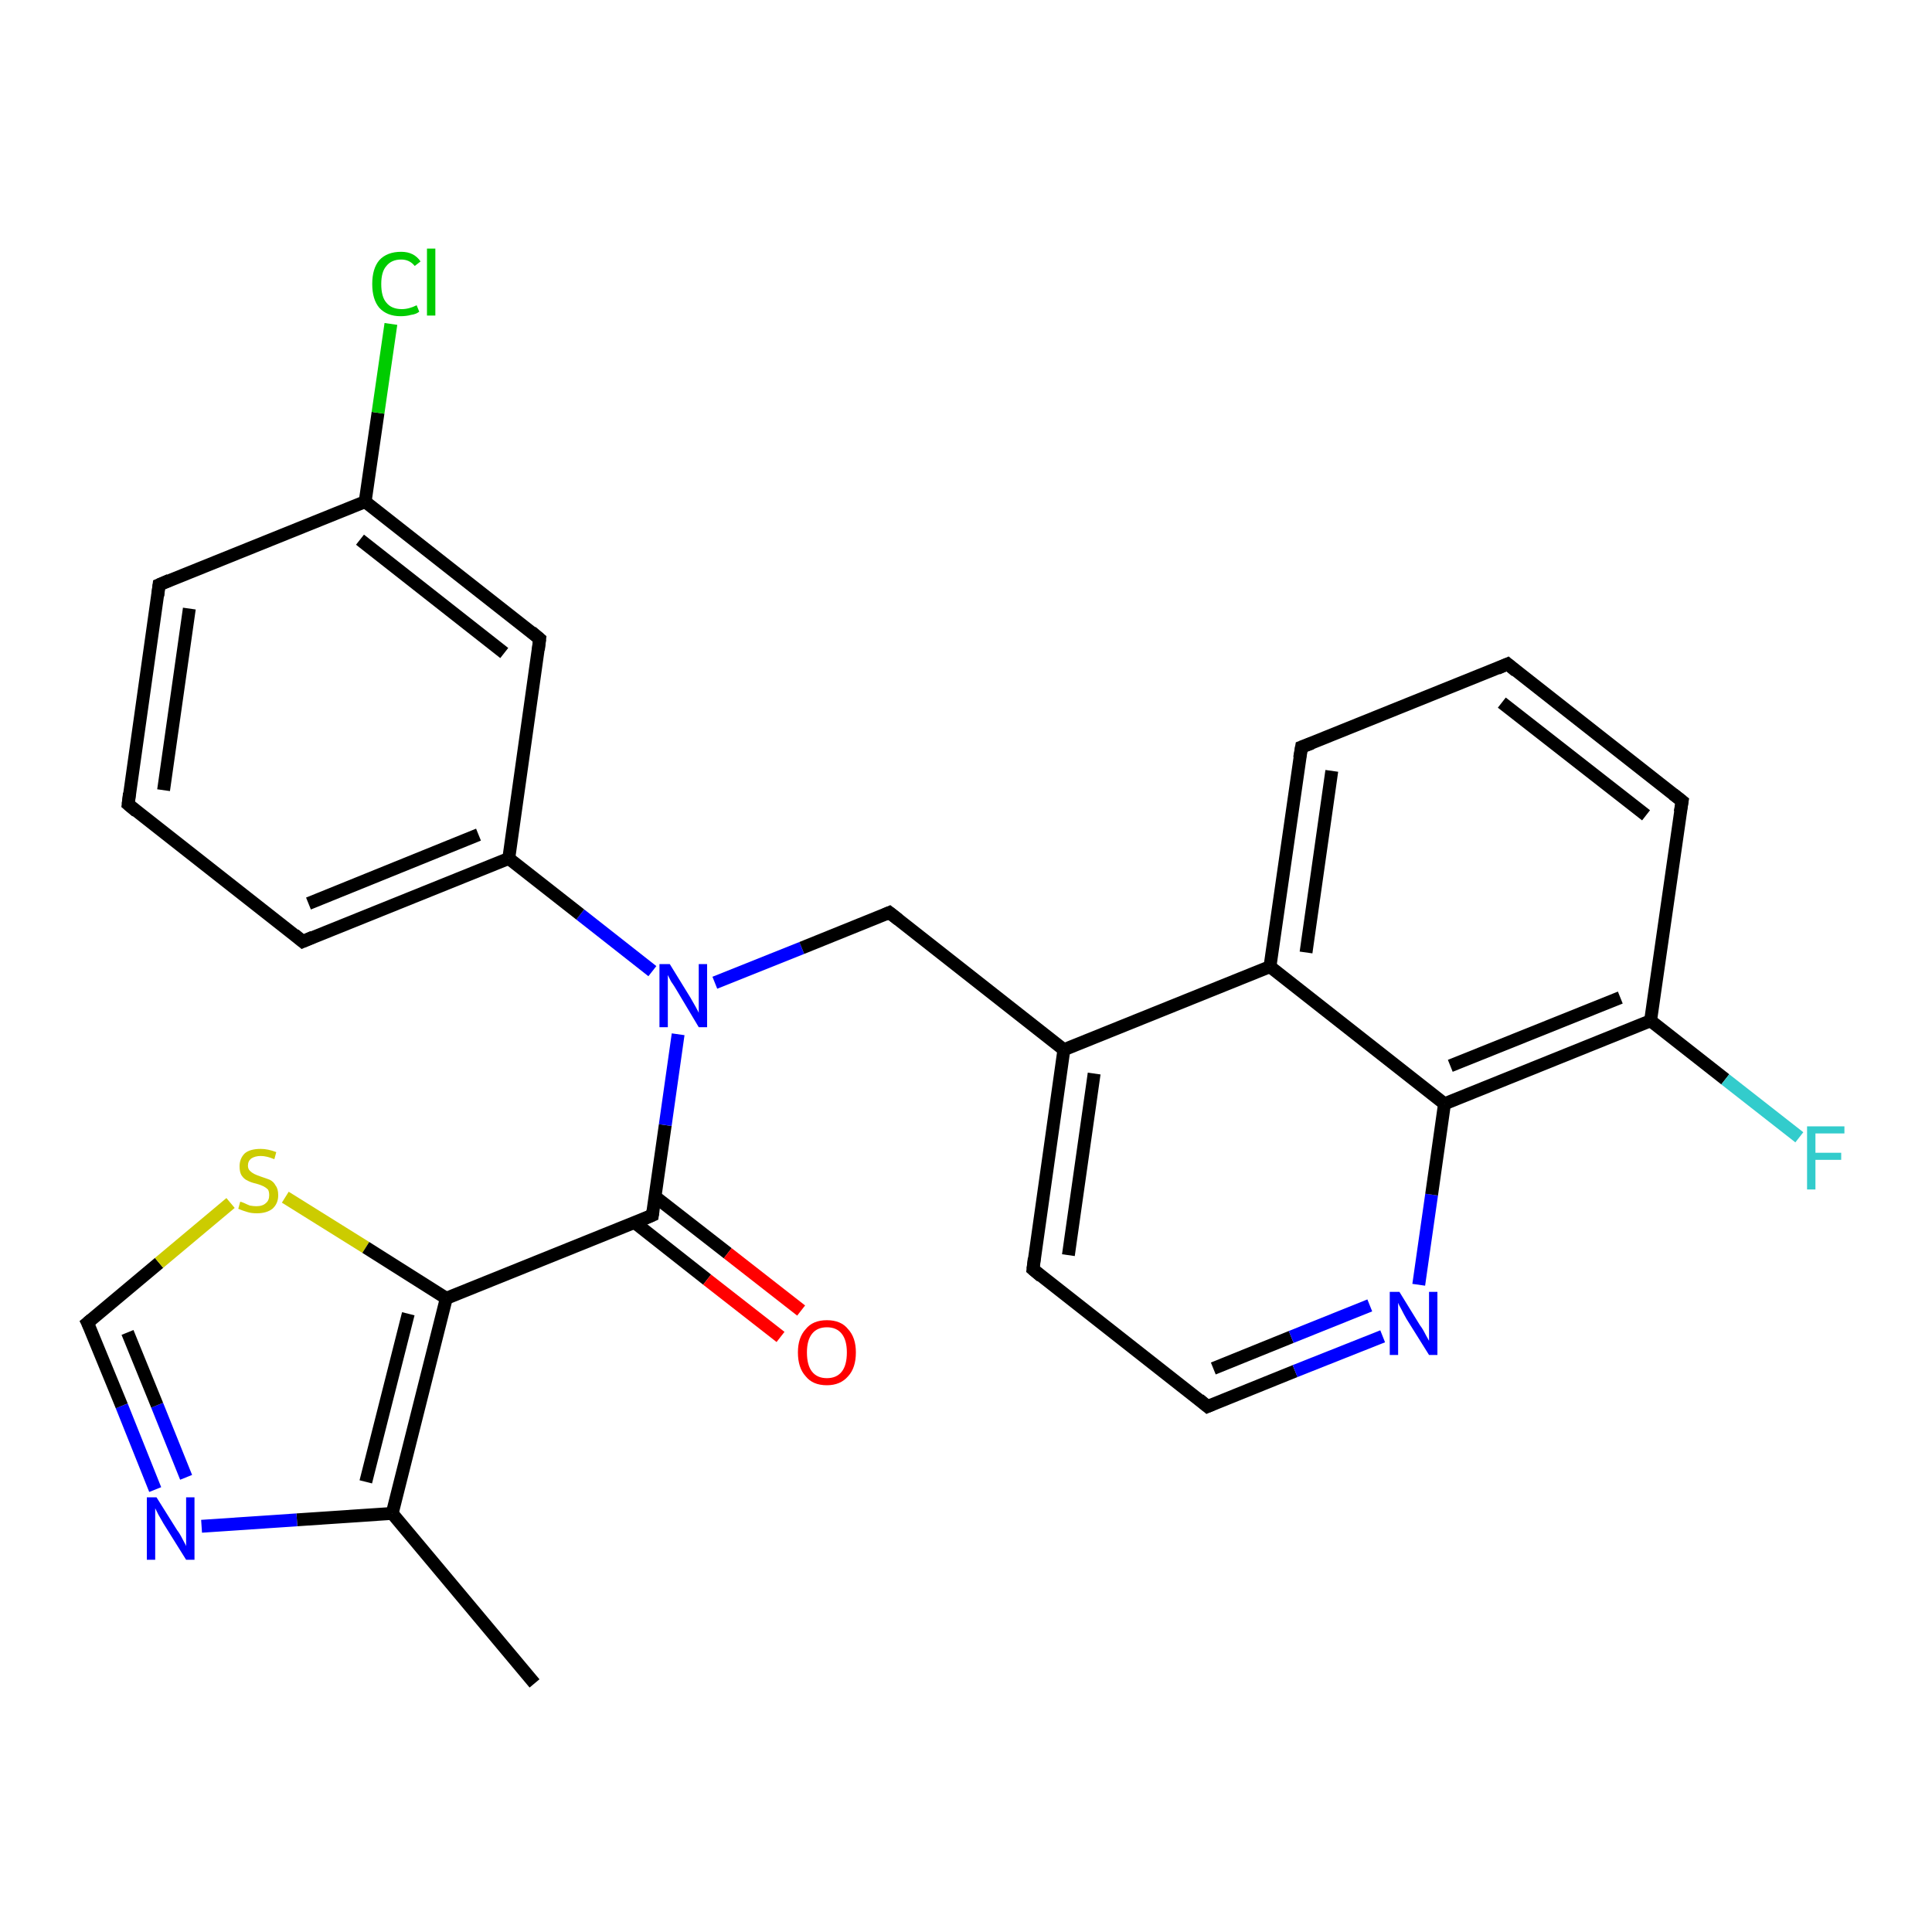 <?xml version='1.0' encoding='iso-8859-1'?>
<svg version='1.1' baseProfile='full'
              xmlns='http://www.w3.org/2000/svg'
                      xmlns:rdkit='http://www.rdkit.org/xml'
                      xmlns:xlink='http://www.w3.org/1999/xlink'
                  xml:space='preserve'
width='300px' height='300px' viewBox='0 0 300 300'>
<!-- END OF HEADER -->
<rect style='opacity:1.0;fill:#FFFFFF;stroke:none' width='300.0' height='300.0' x='0.0' y='0.0'> </rect>
<path class='bond-0 atom-0 atom-1' d='M 83.0,261.4 L 60.9,235.0' style='fill:none;fill-rule:evenodd;stroke:#000000;stroke-width:2.0px;stroke-linecap:butt;stroke-linejoin:miter;stroke-opacity:1' />
<path class='bond-1 atom-1 atom-2' d='M 60.9,235.0 L 46.1,236.0' style='fill:none;fill-rule:evenodd;stroke:#000000;stroke-width:2.0px;stroke-linecap:butt;stroke-linejoin:miter;stroke-opacity:1' />
<path class='bond-1 atom-1 atom-2' d='M 46.1,236.0 L 31.3,237.0' style='fill:none;fill-rule:evenodd;stroke:#0000FF;stroke-width:2.0px;stroke-linecap:butt;stroke-linejoin:miter;stroke-opacity:1' />
<path class='bond-2 atom-2 atom-3' d='M 24.1,231.3 L 18.9,218.3' style='fill:none;fill-rule:evenodd;stroke:#0000FF;stroke-width:2.0px;stroke-linecap:butt;stroke-linejoin:miter;stroke-opacity:1' />
<path class='bond-2 atom-2 atom-3' d='M 18.9,218.3 L 13.6,205.4' style='fill:none;fill-rule:evenodd;stroke:#000000;stroke-width:2.0px;stroke-linecap:butt;stroke-linejoin:miter;stroke-opacity:1' />
<path class='bond-2 atom-2 atom-3' d='M 28.9,229.4 L 24.4,218.2' style='fill:none;fill-rule:evenodd;stroke:#0000FF;stroke-width:2.0px;stroke-linecap:butt;stroke-linejoin:miter;stroke-opacity:1' />
<path class='bond-2 atom-2 atom-3' d='M 24.4,218.2 L 19.8,206.9' style='fill:none;fill-rule:evenodd;stroke:#000000;stroke-width:2.0px;stroke-linecap:butt;stroke-linejoin:miter;stroke-opacity:1' />
<path class='bond-3 atom-3 atom-4' d='M 13.6,205.4 L 24.7,196.1' style='fill:none;fill-rule:evenodd;stroke:#000000;stroke-width:2.0px;stroke-linecap:butt;stroke-linejoin:miter;stroke-opacity:1' />
<path class='bond-3 atom-3 atom-4' d='M 24.7,196.1 L 35.8,186.8' style='fill:none;fill-rule:evenodd;stroke:#CCCC00;stroke-width:2.0px;stroke-linecap:butt;stroke-linejoin:miter;stroke-opacity:1' />
<path class='bond-4 atom-4 atom-5' d='M 44.3,185.9 L 56.8,193.7' style='fill:none;fill-rule:evenodd;stroke:#CCCC00;stroke-width:2.0px;stroke-linecap:butt;stroke-linejoin:miter;stroke-opacity:1' />
<path class='bond-4 atom-4 atom-5' d='M 56.8,193.7 L 69.3,201.6' style='fill:none;fill-rule:evenodd;stroke:#000000;stroke-width:2.0px;stroke-linecap:butt;stroke-linejoin:miter;stroke-opacity:1' />
<path class='bond-5 atom-5 atom-6' d='M 69.3,201.6 L 101.3,188.7' style='fill:none;fill-rule:evenodd;stroke:#000000;stroke-width:2.0px;stroke-linecap:butt;stroke-linejoin:miter;stroke-opacity:1' />
<path class='bond-6 atom-6 atom-7' d='M 98.5,189.8 L 109.8,198.7' style='fill:none;fill-rule:evenodd;stroke:#000000;stroke-width:2.0px;stroke-linecap:butt;stroke-linejoin:miter;stroke-opacity:1' />
<path class='bond-6 atom-6 atom-7' d='M 109.8,198.7 L 121.2,207.6' style='fill:none;fill-rule:evenodd;stroke:#FF0000;stroke-width:2.0px;stroke-linecap:butt;stroke-linejoin:miter;stroke-opacity:1' />
<path class='bond-6 atom-6 atom-7' d='M 101.7,185.8 L 113.0,194.6' style='fill:none;fill-rule:evenodd;stroke:#000000;stroke-width:2.0px;stroke-linecap:butt;stroke-linejoin:miter;stroke-opacity:1' />
<path class='bond-6 atom-6 atom-7' d='M 113.0,194.6 L 124.4,203.5' style='fill:none;fill-rule:evenodd;stroke:#FF0000;stroke-width:2.0px;stroke-linecap:butt;stroke-linejoin:miter;stroke-opacity:1' />
<path class='bond-7 atom-6 atom-8' d='M 101.3,188.7 L 103.3,174.7' style='fill:none;fill-rule:evenodd;stroke:#000000;stroke-width:2.0px;stroke-linecap:butt;stroke-linejoin:miter;stroke-opacity:1' />
<path class='bond-7 atom-6 atom-8' d='M 103.3,174.7 L 105.3,160.6' style='fill:none;fill-rule:evenodd;stroke:#0000FF;stroke-width:2.0px;stroke-linecap:butt;stroke-linejoin:miter;stroke-opacity:1' />
<path class='bond-8 atom-8 atom-9' d='M 111.0,152.6 L 124.5,147.2' style='fill:none;fill-rule:evenodd;stroke:#0000FF;stroke-width:2.0px;stroke-linecap:butt;stroke-linejoin:miter;stroke-opacity:1' />
<path class='bond-8 atom-8 atom-9' d='M 124.5,147.2 L 138.1,141.7' style='fill:none;fill-rule:evenodd;stroke:#000000;stroke-width:2.0px;stroke-linecap:butt;stroke-linejoin:miter;stroke-opacity:1' />
<path class='bond-9 atom-9 atom-10' d='M 138.1,141.7 L 165.2,163.0' style='fill:none;fill-rule:evenodd;stroke:#000000;stroke-width:2.0px;stroke-linecap:butt;stroke-linejoin:miter;stroke-opacity:1' />
<path class='bond-10 atom-10 atom-11' d='M 165.2,163.0 L 160.4,197.1' style='fill:none;fill-rule:evenodd;stroke:#000000;stroke-width:2.0px;stroke-linecap:butt;stroke-linejoin:miter;stroke-opacity:1' />
<path class='bond-10 atom-10 atom-11' d='M 169.9,166.7 L 165.9,194.9' style='fill:none;fill-rule:evenodd;stroke:#000000;stroke-width:2.0px;stroke-linecap:butt;stroke-linejoin:miter;stroke-opacity:1' />
<path class='bond-11 atom-11 atom-12' d='M 160.4,197.1 L 187.5,218.4' style='fill:none;fill-rule:evenodd;stroke:#000000;stroke-width:2.0px;stroke-linecap:butt;stroke-linejoin:miter;stroke-opacity:1' />
<path class='bond-12 atom-12 atom-13' d='M 187.5,218.4 L 201.1,212.9' style='fill:none;fill-rule:evenodd;stroke:#000000;stroke-width:2.0px;stroke-linecap:butt;stroke-linejoin:miter;stroke-opacity:1' />
<path class='bond-12 atom-12 atom-13' d='M 201.1,212.9 L 214.7,207.5' style='fill:none;fill-rule:evenodd;stroke:#0000FF;stroke-width:2.0px;stroke-linecap:butt;stroke-linejoin:miter;stroke-opacity:1' />
<path class='bond-12 atom-12 atom-13' d='M 188.4,212.5 L 200.5,207.6' style='fill:none;fill-rule:evenodd;stroke:#000000;stroke-width:2.0px;stroke-linecap:butt;stroke-linejoin:miter;stroke-opacity:1' />
<path class='bond-12 atom-12 atom-13' d='M 200.5,207.6 L 212.7,202.7' style='fill:none;fill-rule:evenodd;stroke:#0000FF;stroke-width:2.0px;stroke-linecap:butt;stroke-linejoin:miter;stroke-opacity:1' />
<path class='bond-13 atom-13 atom-14' d='M 220.3,199.5 L 222.3,185.5' style='fill:none;fill-rule:evenodd;stroke:#0000FF;stroke-width:2.0px;stroke-linecap:butt;stroke-linejoin:miter;stroke-opacity:1' />
<path class='bond-13 atom-13 atom-14' d='M 222.3,185.5 L 224.3,171.4' style='fill:none;fill-rule:evenodd;stroke:#000000;stroke-width:2.0px;stroke-linecap:butt;stroke-linejoin:miter;stroke-opacity:1' />
<path class='bond-14 atom-14 atom-15' d='M 224.3,171.4 L 256.3,158.5' style='fill:none;fill-rule:evenodd;stroke:#000000;stroke-width:2.0px;stroke-linecap:butt;stroke-linejoin:miter;stroke-opacity:1' />
<path class='bond-14 atom-14 atom-15' d='M 225.2,165.5 L 251.6,154.9' style='fill:none;fill-rule:evenodd;stroke:#000000;stroke-width:2.0px;stroke-linecap:butt;stroke-linejoin:miter;stroke-opacity:1' />
<path class='bond-15 atom-15 atom-16' d='M 256.3,158.5 L 267.9,167.6' style='fill:none;fill-rule:evenodd;stroke:#000000;stroke-width:2.0px;stroke-linecap:butt;stroke-linejoin:miter;stroke-opacity:1' />
<path class='bond-15 atom-15 atom-16' d='M 267.9,167.6 L 279.4,176.6' style='fill:none;fill-rule:evenodd;stroke:#33CCCC;stroke-width:2.0px;stroke-linecap:butt;stroke-linejoin:miter;stroke-opacity:1' />
<path class='bond-16 atom-15 atom-17' d='M 256.3,158.5 L 261.2,124.4' style='fill:none;fill-rule:evenodd;stroke:#000000;stroke-width:2.0px;stroke-linecap:butt;stroke-linejoin:miter;stroke-opacity:1' />
<path class='bond-17 atom-17 atom-18' d='M 261.2,124.4 L 234.1,103.1' style='fill:none;fill-rule:evenodd;stroke:#000000;stroke-width:2.0px;stroke-linecap:butt;stroke-linejoin:miter;stroke-opacity:1' />
<path class='bond-17 atom-17 atom-18' d='M 255.6,126.6 L 233.2,109.1' style='fill:none;fill-rule:evenodd;stroke:#000000;stroke-width:2.0px;stroke-linecap:butt;stroke-linejoin:miter;stroke-opacity:1' />
<path class='bond-18 atom-18 atom-19' d='M 234.1,103.1 L 202.1,116.0' style='fill:none;fill-rule:evenodd;stroke:#000000;stroke-width:2.0px;stroke-linecap:butt;stroke-linejoin:miter;stroke-opacity:1' />
<path class='bond-19 atom-19 atom-20' d='M 202.1,116.0 L 197.2,150.1' style='fill:none;fill-rule:evenodd;stroke:#000000;stroke-width:2.0px;stroke-linecap:butt;stroke-linejoin:miter;stroke-opacity:1' />
<path class='bond-19 atom-19 atom-20' d='M 206.8,119.7 L 202.8,147.9' style='fill:none;fill-rule:evenodd;stroke:#000000;stroke-width:2.0px;stroke-linecap:butt;stroke-linejoin:miter;stroke-opacity:1' />
<path class='bond-20 atom-8 atom-21' d='M 101.3,150.8 L 90.1,142.0' style='fill:none;fill-rule:evenodd;stroke:#0000FF;stroke-width:2.0px;stroke-linecap:butt;stroke-linejoin:miter;stroke-opacity:1' />
<path class='bond-20 atom-8 atom-21' d='M 90.1,142.0 L 79.0,133.3' style='fill:none;fill-rule:evenodd;stroke:#000000;stroke-width:2.0px;stroke-linecap:butt;stroke-linejoin:miter;stroke-opacity:1' />
<path class='bond-21 atom-21 atom-22' d='M 79.0,133.3 L 47.0,146.2' style='fill:none;fill-rule:evenodd;stroke:#000000;stroke-width:2.0px;stroke-linecap:butt;stroke-linejoin:miter;stroke-opacity:1' />
<path class='bond-21 atom-21 atom-22' d='M 74.3,129.6 L 47.9,140.3' style='fill:none;fill-rule:evenodd;stroke:#000000;stroke-width:2.0px;stroke-linecap:butt;stroke-linejoin:miter;stroke-opacity:1' />
<path class='bond-22 atom-22 atom-23' d='M 47.0,146.2 L 19.9,124.9' style='fill:none;fill-rule:evenodd;stroke:#000000;stroke-width:2.0px;stroke-linecap:butt;stroke-linejoin:miter;stroke-opacity:1' />
<path class='bond-23 atom-23 atom-24' d='M 19.9,124.9 L 24.7,90.8' style='fill:none;fill-rule:evenodd;stroke:#000000;stroke-width:2.0px;stroke-linecap:butt;stroke-linejoin:miter;stroke-opacity:1' />
<path class='bond-23 atom-23 atom-24' d='M 25.4,122.7 L 29.4,94.5' style='fill:none;fill-rule:evenodd;stroke:#000000;stroke-width:2.0px;stroke-linecap:butt;stroke-linejoin:miter;stroke-opacity:1' />
<path class='bond-24 atom-24 atom-25' d='M 24.7,90.8 L 56.7,77.9' style='fill:none;fill-rule:evenodd;stroke:#000000;stroke-width:2.0px;stroke-linecap:butt;stroke-linejoin:miter;stroke-opacity:1' />
<path class='bond-25 atom-25 atom-26' d='M 56.7,77.9 L 58.7,64.1' style='fill:none;fill-rule:evenodd;stroke:#000000;stroke-width:2.0px;stroke-linecap:butt;stroke-linejoin:miter;stroke-opacity:1' />
<path class='bond-25 atom-25 atom-26' d='M 58.7,64.1 L 60.7,50.3' style='fill:none;fill-rule:evenodd;stroke:#00CC00;stroke-width:2.0px;stroke-linecap:butt;stroke-linejoin:miter;stroke-opacity:1' />
<path class='bond-26 atom-25 atom-27' d='M 56.7,77.9 L 83.8,99.2' style='fill:none;fill-rule:evenodd;stroke:#000000;stroke-width:2.0px;stroke-linecap:butt;stroke-linejoin:miter;stroke-opacity:1' />
<path class='bond-26 atom-25 atom-27' d='M 55.9,83.8 L 78.3,101.4' style='fill:none;fill-rule:evenodd;stroke:#000000;stroke-width:2.0px;stroke-linecap:butt;stroke-linejoin:miter;stroke-opacity:1' />
<path class='bond-27 atom-5 atom-1' d='M 69.3,201.6 L 60.9,235.0' style='fill:none;fill-rule:evenodd;stroke:#000000;stroke-width:2.0px;stroke-linecap:butt;stroke-linejoin:miter;stroke-opacity:1' />
<path class='bond-27 atom-5 atom-1' d='M 63.4,204.0 L 56.8,230.1' style='fill:none;fill-rule:evenodd;stroke:#000000;stroke-width:2.0px;stroke-linecap:butt;stroke-linejoin:miter;stroke-opacity:1' />
<path class='bond-28 atom-20 atom-10' d='M 197.2,150.1 L 165.2,163.0' style='fill:none;fill-rule:evenodd;stroke:#000000;stroke-width:2.0px;stroke-linecap:butt;stroke-linejoin:miter;stroke-opacity:1' />
<path class='bond-29 atom-27 atom-21' d='M 83.8,99.2 L 79.0,133.3' style='fill:none;fill-rule:evenodd;stroke:#000000;stroke-width:2.0px;stroke-linecap:butt;stroke-linejoin:miter;stroke-opacity:1' />
<path class='bond-30 atom-20 atom-14' d='M 197.2,150.1 L 224.3,171.4' style='fill:none;fill-rule:evenodd;stroke:#000000;stroke-width:2.0px;stroke-linecap:butt;stroke-linejoin:miter;stroke-opacity:1' />
<path d='M 13.9,206.0 L 13.6,205.4 L 14.2,204.9' style='fill:none;stroke:#000000;stroke-width:2.0px;stroke-linecap:butt;stroke-linejoin:miter;stroke-opacity:1;' />
<path d='M 99.7,189.4 L 101.3,188.7 L 101.4,188.0' style='fill:none;stroke:#000000;stroke-width:2.0px;stroke-linecap:butt;stroke-linejoin:miter;stroke-opacity:1;' />
<path d='M 137.4,142.0 L 138.1,141.7 L 139.5,142.8' style='fill:none;stroke:#000000;stroke-width:2.0px;stroke-linecap:butt;stroke-linejoin:miter;stroke-opacity:1;' />
<path d='M 160.6,195.4 L 160.4,197.1 L 161.7,198.2' style='fill:none;stroke:#000000;stroke-width:2.0px;stroke-linecap:butt;stroke-linejoin:miter;stroke-opacity:1;' />
<path d='M 186.2,217.3 L 187.5,218.4 L 188.2,218.1' style='fill:none;stroke:#000000;stroke-width:2.0px;stroke-linecap:butt;stroke-linejoin:miter;stroke-opacity:1;' />
<path d='M 260.9,126.1 L 261.2,124.4 L 259.8,123.3' style='fill:none;stroke:#000000;stroke-width:2.0px;stroke-linecap:butt;stroke-linejoin:miter;stroke-opacity:1;' />
<path d='M 235.4,104.2 L 234.1,103.1 L 232.5,103.8' style='fill:none;stroke:#000000;stroke-width:2.0px;stroke-linecap:butt;stroke-linejoin:miter;stroke-opacity:1;' />
<path d='M 203.7,115.4 L 202.1,116.0 L 201.8,117.7' style='fill:none;stroke:#000000;stroke-width:2.0px;stroke-linecap:butt;stroke-linejoin:miter;stroke-opacity:1;' />
<path d='M 48.6,145.5 L 47.0,146.2 L 45.7,145.1' style='fill:none;stroke:#000000;stroke-width:2.0px;stroke-linecap:butt;stroke-linejoin:miter;stroke-opacity:1;' />
<path d='M 21.2,126.0 L 19.9,124.9 L 20.1,123.2' style='fill:none;stroke:#000000;stroke-width:2.0px;stroke-linecap:butt;stroke-linejoin:miter;stroke-opacity:1;' />
<path d='M 24.5,92.5 L 24.7,90.8 L 26.3,90.1' style='fill:none;stroke:#000000;stroke-width:2.0px;stroke-linecap:butt;stroke-linejoin:miter;stroke-opacity:1;' />
<path d='M 82.5,98.1 L 83.8,99.2 L 83.6,100.9' style='fill:none;stroke:#000000;stroke-width:2.0px;stroke-linecap:butt;stroke-linejoin:miter;stroke-opacity:1;' />
<path class='atom-2' d='M 24.3 232.5
L 27.5 237.6
Q 27.9 238.1, 28.4 239.1
Q 28.9 240.0, 28.9 240.1
L 28.9 232.5
L 30.2 232.5
L 30.2 242.2
L 28.9 242.2
L 25.4 236.6
Q 25.0 235.9, 24.6 235.2
Q 24.2 234.4, 24.1 234.2
L 24.1 242.2
L 22.8 242.2
L 22.8 232.5
L 24.3 232.5
' fill='#0000FF'/>
<path class='atom-4' d='M 37.3 186.6
Q 37.4 186.6, 37.9 186.8
Q 38.3 187.0, 38.8 187.2
Q 39.4 187.3, 39.8 187.3
Q 40.8 187.3, 41.3 186.8
Q 41.8 186.4, 41.8 185.6
Q 41.8 185.0, 41.6 184.7
Q 41.3 184.4, 40.9 184.2
Q 40.5 184.0, 39.8 183.8
Q 38.9 183.6, 38.4 183.3
Q 37.9 183.1, 37.5 182.5
Q 37.2 182.0, 37.2 181.1
Q 37.2 179.9, 38.0 179.1
Q 38.8 178.4, 40.5 178.4
Q 41.6 178.4, 42.9 178.9
L 42.6 180.0
Q 41.4 179.5, 40.5 179.5
Q 39.6 179.5, 39.0 179.9
Q 38.5 180.3, 38.5 181.0
Q 38.5 181.5, 38.8 181.8
Q 39.1 182.1, 39.5 182.3
Q 39.9 182.5, 40.5 182.7
Q 41.4 183.0, 41.9 183.2
Q 42.5 183.5, 42.8 184.1
Q 43.2 184.6, 43.2 185.6
Q 43.2 186.9, 42.3 187.7
Q 41.4 188.4, 39.9 188.4
Q 39.0 188.4, 38.4 188.2
Q 37.7 188.0, 37.0 187.7
L 37.3 186.6
' fill='#CCCC00'/>
<path class='atom-7' d='M 123.9 210.0
Q 123.9 207.7, 125.1 206.4
Q 126.2 205.0, 128.4 205.0
Q 130.6 205.0, 131.7 206.4
Q 132.9 207.7, 132.9 210.0
Q 132.9 212.4, 131.7 213.7
Q 130.5 215.1, 128.4 215.1
Q 126.2 215.1, 125.1 213.7
Q 123.9 212.4, 123.9 210.0
M 128.4 214.0
Q 129.9 214.0, 130.7 213.0
Q 131.5 212.0, 131.5 210.0
Q 131.5 208.1, 130.7 207.1
Q 129.9 206.1, 128.4 206.1
Q 126.9 206.1, 126.1 207.1
Q 125.3 208.1, 125.3 210.0
Q 125.3 212.0, 126.1 213.0
Q 126.9 214.0, 128.4 214.0
' fill='#FF0000'/>
<path class='atom-8' d='M 104.0 149.7
L 107.2 154.9
Q 107.5 155.4, 108.0 156.3
Q 108.5 157.2, 108.5 157.3
L 108.5 149.7
L 109.8 149.7
L 109.8 159.5
L 108.5 159.5
L 105.1 153.8
Q 104.7 153.1, 104.2 152.4
Q 103.8 151.6, 103.7 151.4
L 103.7 159.5
L 102.4 159.5
L 102.4 149.7
L 104.0 149.7
' fill='#0000FF'/>
<path class='atom-13' d='M 217.3 200.6
L 220.5 205.8
Q 220.9 206.3, 221.4 207.3
Q 221.9 208.2, 221.9 208.2
L 221.9 200.6
L 223.2 200.6
L 223.2 210.4
L 221.9 210.4
L 218.4 204.8
Q 218.0 204.1, 217.6 203.3
Q 217.2 202.6, 217.1 202.3
L 217.1 210.4
L 215.8 210.4
L 215.8 200.6
L 217.3 200.6
' fill='#0000FF'/>
<path class='atom-16' d='M 280.6 174.9
L 286.4 174.9
L 286.4 176.0
L 281.9 176.0
L 281.9 179.0
L 285.9 179.0
L 285.9 180.1
L 281.9 180.1
L 281.9 184.7
L 280.6 184.7
L 280.6 174.9
' fill='#33CCCC'/>
<path class='atom-26' d='M 57.8 44.1
Q 57.8 41.7, 58.9 40.4
Q 60.1 39.1, 62.3 39.1
Q 64.3 39.1, 65.3 40.6
L 64.4 41.3
Q 63.6 40.3, 62.3 40.3
Q 60.8 40.3, 60.0 41.3
Q 59.2 42.2, 59.2 44.1
Q 59.2 46.1, 60.0 47.0
Q 60.8 48.0, 62.4 48.0
Q 63.5 48.0, 64.7 47.4
L 65.1 48.4
Q 64.6 48.8, 63.8 48.9
Q 63.1 49.1, 62.2 49.1
Q 60.1 49.1, 58.9 47.8
Q 57.8 46.5, 57.8 44.1
' fill='#00CC00'/>
<path class='atom-26' d='M 66.3 38.6
L 67.6 38.6
L 67.6 49.0
L 66.3 49.0
L 66.3 38.6
' fill='#00CC00'/>
</svg>
